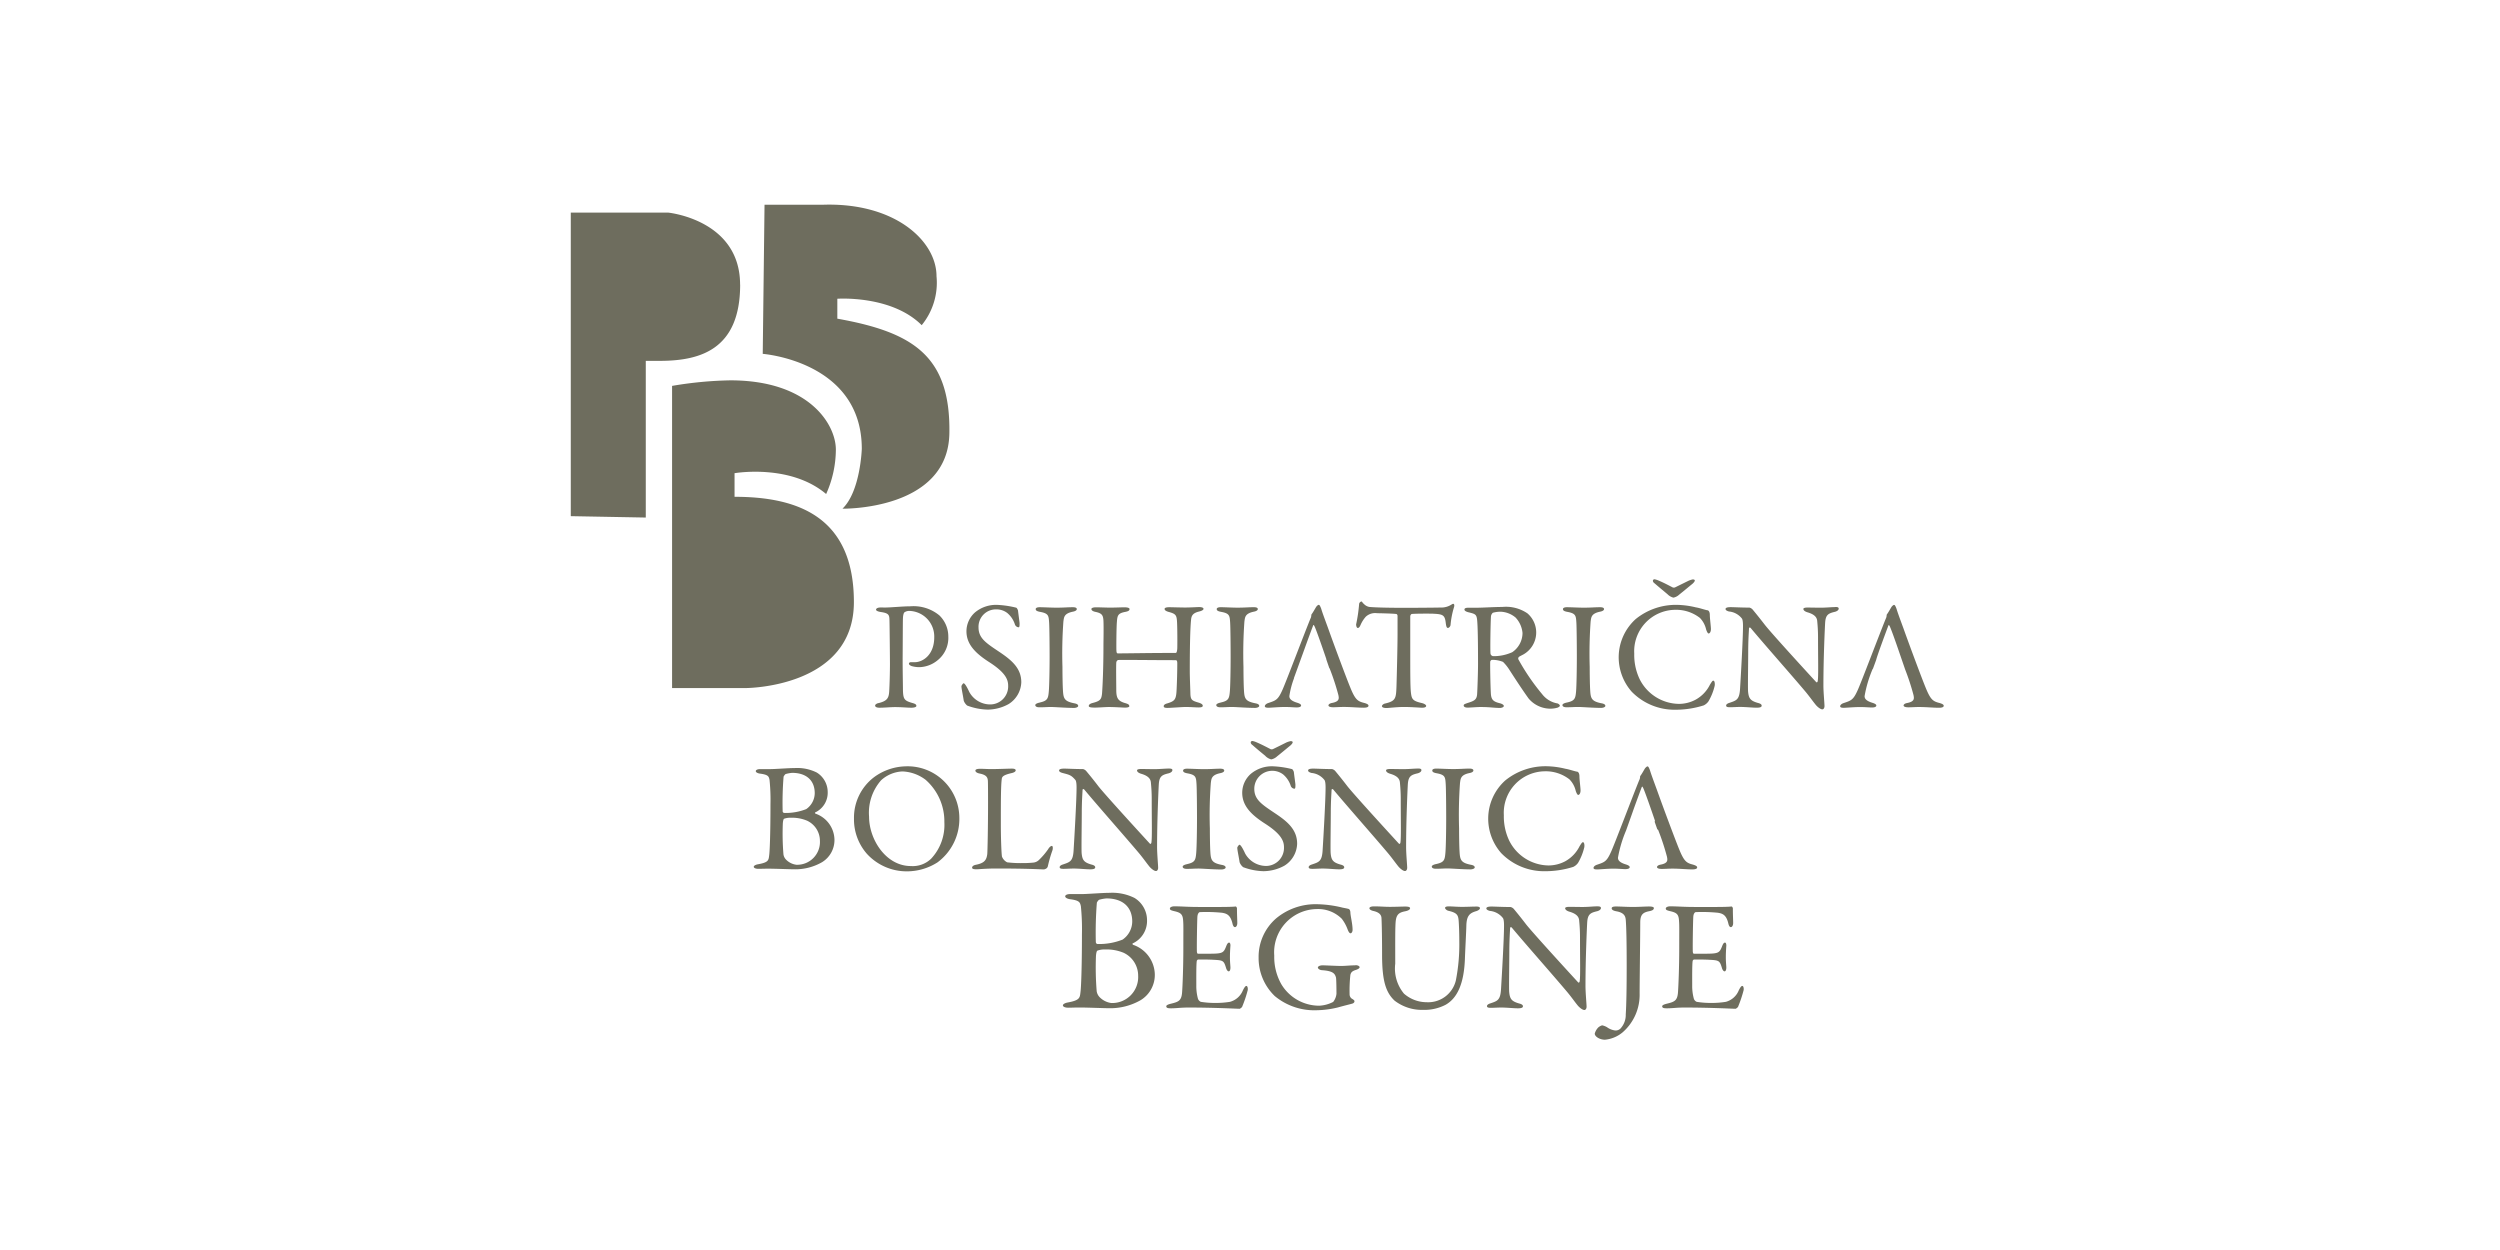 <svg xmlns="http://www.w3.org/2000/svg" xmlns:xlink="http://www.w3.org/1999/xlink" width="160" height="80" viewBox="0 0 160 80">
  <defs>
    <clipPath id="clip-path">
      <rect id="Rectangle_57394" data-name="Rectangle 57394" width="87.875" height="53.445" fill="none"/>
    </clipPath>
    <clipPath id="clip-path-3">
      <rect id="Rectangle_57391" data-name="Rectangle 57391" width="76.164" height="29.466" fill="none"/>
    </clipPath>
    <clipPath id="clip-path-4">
      <rect id="Rectangle_57392" data-name="Rectangle 57392" width="24.234" height="30.94" fill="none"/>
    </clipPath>
  </defs>
  <g id="Group_30477" data-name="Group 30477" transform="translate(-7557 -10205)">
    <rect id="Rectangle_57390" data-name="Rectangle 57390" width="160" height="80" rx="8" transform="translate(7557 10205)" fill="none"/>
    <g id="Group_30432" data-name="Group 30432" transform="translate(7593.53 10218.095)">
      <g id="Group_30431" data-name="Group 30431" clip-path="url(#clip-path)">
        <g id="Group_30430" data-name="Group 30430" transform="translate(0 0)">
          <g id="Group_30429" data-name="Group 30429" clip-path="url(#clip-path)">
            <g id="Group_30425" data-name="Group 30425" transform="translate(11.71 23.979)" style="mix-blend-mode: multiply;isolation: isolate">
              <g id="Group_30424" data-name="Group 30424">
                <g id="Group_30423" data-name="Group 30423" clip-path="url(#clip-path-3)">
                  <path id="Path_109031" data-name="Path 109031" d="M23.863,51.056a3.344,3.344,0,0,0,.821,2.237,3.447,3.447,0,0,0,2.572,1.128,3.633,3.633,0,0,0,1.95-.573,3.458,3.458,0,0,0,1.4-2.869A3.31,3.31,0,0,0,27.177,47.7a3.55,3.55,0,0,0-2.027.693,3.253,3.253,0,0,0-1.287,2.661m3.1-3.027a2.617,2.617,0,0,1,1.484.535,3.54,3.54,0,0,1,1.2,2.711,3.163,3.163,0,0,1-.842,2.334,1.688,1.688,0,0,1-1.305.475c-1.584,0-2.672-1.692-2.672-3.166a3.146,3.146,0,0,1,.772-2.325,2.162,2.162,0,0,1,1.366-.564m8.8-4.411c-.2.039-.3.1-.3.167s.069.139.257.139c.366,0,.454-.019.751-.019.267,0,.968.059,1.473.059.119,0,.266-.05.266-.129s-.079-.138-.256-.168c-.643-.128-.692-.315-.722-.85-.019-.316-.03-.929-.03-1.472a28.229,28.229,0,0,1,.06-2.908c.039-.266.03-.512.6-.631.158-.03.257-.089.257-.168s-.089-.119-.248-.119c-.346,0-.573.029-1.056.029-.328,0-.821-.029-1.078-.029-.139,0-.247.039-.247.119s.058.138.277.178c.552.1.552.247.583.7.02.326.03,1.552.03,2.164,0,.84-.021,1.867-.05,2.213-.04.466-.079.614-.573.723m-10.344.039c-.1.03-.2.088-.2.158,0,.089.109.138.276.138.306,0,.712-.04,1-.04.434,0,.791.04,1.039.04.147,0,.325-.029.325-.118s-.079-.138-.268-.188c-.5-.148-.582-.227-.592-.87,0-.247-.019-1.077-.019-1.976.009-1.137.009-2.364.019-2.569.01-.238.058-.357.1-.386a.543.543,0,0,1,.285-.089A1.64,1.64,0,0,1,29,39.436c0,1.136-.732,1.6-1.255,1.6H27.5c-.08,0-.12.049-.12.089,0,.06.05.109.169.158a1.738,1.738,0,0,0,.523.07,1.916,1.916,0,0,0,1.136-.436,1.834,1.834,0,0,0,.692-1.532,1.875,1.875,0,0,0-.572-1.344,2.587,2.587,0,0,0-1.849-.583c-.493,0-1.255.079-1.651.079-.088,0-.256-.01-.326,0-.128.009-.227.06-.227.139,0,.059.108.118.306.148.554.079.544.217.554.572.009.317.03,2.412.03,2.739,0,.494-.02,1.315-.049,1.789-.03.415-.138.6-.692.732m13.766.287c.336,0,.752-.039.98-.039.355,0,.958.039,1.027.039.128,0,.3-.019.287-.1-.011-.1-.079-.138-.3-.2-.415-.128-.524-.306-.534-.77,0-.287-.019-1.552,0-1.809a.2.2,0,0,1,.109-.167c.2-.021,2.144.009,3.677.009.079,0,.118.03.118.209,0,.493-.019,1.175-.039,1.591-.03.7-.079.81-.613.969-.109.029-.217.087-.217.177s.1.109.248.109c.2,0,.937-.059,1.156-.059.306,0,.662.029.819.029.189,0,.277-.029.277-.109s-.089-.138-.227-.188c-.445-.128-.544-.167-.564-.553,0-.148-.04-1.029-.04-1.462,0-1.681.03-2.758.079-3.262.02-.287.1-.464.515-.564.207-.049.285-.118.285-.168,0-.08-.118-.118-.276-.118-.109,0-.564.029-.9.029-.247,0-.88-.019-1.008-.019-.207,0-.307.039-.307.109,0,.089.109.148.247.188.445.118.515.2.544.564.03.384.03,1.679.019,1.807-.019.2-.048.258-.109.258-1.75,0-3.093.029-3.676.029-.068,0-.1-.009-.109-.2-.01-.168,0-1.473.03-1.8.03-.415.06-.564.523-.653.209-.039.288-.089.288-.187,0-.06-.109-.109-.317-.109-.228,0-.524.019-.939.019-.258,0-.622-.019-.9-.019-.158,0-.286.04-.286.109s.07.148.277.187c.415.089.474.227.495.564.02.434,0,1.344,0,1.521,0,1.611-.06,2.728-.09,3.134-.04.385-.117.483-.622.612-.108.03-.228.088-.228.187,0,.06.08.1.3.1m2.537,15.184c-.033-.01-.056-.079-.021-.09a1.582,1.582,0,0,0,.913-1.488,1.669,1.669,0,0,0-.8-1.419,3.177,3.177,0,0,0-1.589-.328c-.462,0-1.433.08-1.793.08h-.755c-.158,0-.3.056-.3.145s.147.158.293.181c.621.079.654.2.71.45a14.488,14.488,0,0,1,.068,1.781c0,2.241-.057,3.459-.091,3.7-.044.395-.044.541-.846.687-.123.025-.281.091-.281.18s.158.148.327.148c.191,0,.462-.013.72-.013.518,0,1.6.046,1.917.046a3.909,3.909,0,0,0,2.017-.519,1.89,1.89,0,0,0,.9-1.678,2.05,2.05,0,0,0-1.387-1.86m-2.321-2.7a.578.578,0,0,1,.136-.181,2.294,2.294,0,0,1,.483-.089c1.048,0,1.645.563,1.645,1.476a1.42,1.42,0,0,1-.618,1.16,4.071,4.071,0,0,1-1.589.282c-.1,0-.124-.091-.124-.147a24.322,24.322,0,0,1,.067-2.5m.936,6.425a1.285,1.285,0,0,1-.767-.385.706.706,0,0,1-.18-.372,18.855,18.855,0,0,1-.046-2.264c.022-.25.056-.295.079-.328a1.254,1.254,0,0,1,.5-.079,2.814,2.814,0,0,1,1.2.215A1.619,1.619,0,0,1,42.05,61.1a1.662,1.662,0,0,1-1.713,1.748M93.376,43.656c-.446-.109-.6-.187-.93-1-.168-.4-.909-2.362-1.424-3.805-.188-.513-.355-.958-.434-1.225-.079-.218-.119-.257-.158-.257s-.089.039-.158.117c-.07.11-.208.366-.3.485a.12.12,0,0,0-.019.079.518.518,0,0,1-.059.208c-.434,1.068-1.56,4.053-1.789,4.556-.287.642-.415.673-.91.84-.148.05-.217.139-.217.2s.05.1.228.1c.149,0,.662-.048,1.029-.048s.612.029.781.029c.128,0,.277-.029.277-.128,0-.069-.1-.128-.268-.178-.444-.138-.483-.306-.483-.425a7.829,7.829,0,0,1,.513-1.729l.023-.026.209-.571s-.005,0,0-.006c.079-.306.593-1.691.77-2.164.028-.07.048-.06.079,0,.066.1.371.956.589,1.593h0l.395,1.149a.01.01,0,0,1,0,.007,15.048,15.048,0,0,1,.554,1.689c.039.209.078.405-.4.5-.179.031-.237.109-.237.158s.058.119.307.119.385-.019.7-.019c.436,0,.921.048,1.247.048.246,0,.315-.059.315-.128s-.079-.118-.236-.168M86.66,37.509c-.257,0-.573.038-.93.038-.316,0-.591-.009-.85-.009-.118,0-.256.019-.256.089s.068.158.266.217c.544.158.613.395.623.6.03.3.049.651.049.988,0,1.422.032,2.491-.019,2.807,0,.03-.039.128-.1.069-.662-.721-2.836-3.093-3.28-3.658-.386-.5-.633-.8-.781-.978a.4.4,0,0,0-.207-.13c-.5,0-.989-.029-1.207-.029s-.325.039-.325.119.108.128.217.158a1.191,1.191,0,0,1,.832.454c.019.03.068.119.068.474,0,.82-.138,3.192-.187,3.993-.04.732-.228.772-.693.93-.1.031-.2.089-.2.168,0,.1.119.109.258.109.166,0,.425-.019.642-.019.356,0,.771.048,1.058.048.188,0,.317-.029.317-.128,0-.06-.039-.128-.248-.178-.474-.138-.583-.286-.623-.741-.019-.306.01-1.828.01-2.719.01-.771.04-1.047.05-1.314,0-.05.068-.069.108-.02.889,1.068,2.6,2.995,3.528,4.1.267.326.445.583.613.789.089.119.307.318.445.318.089,0,.138-.11.138-.208,0-.158-.07-.9-.07-1.315,0-1.7.089-3.647.11-4,.028-.534.207-.622.632-.721.178-.05.237-.138.237-.2,0-.08-.059-.109-.228-.109M50.186,54.074a1.537,1.537,0,0,1-1.287-.791c-.139-.307-.287-.564-.365-.564-.041,0-.14.148-.14.189,0,.158.1.593.148.929a.722.722,0,0,0,.229.317,3.969,3.969,0,0,0,1.295.257,2.819,2.819,0,0,0,1.348-.355,1.717,1.717,0,0,0,.811-1.4c0-.89-.6-1.405-1.366-1.919-.871-.584-1.376-.891-1.376-1.594a1.152,1.152,0,0,1,1.84-.929,1.585,1.585,0,0,1,.485.712.274.274,0,0,0,.238.207c.069,0,.069-.1.069-.266,0-.04-.08-.613-.1-.8,0-.02-.06-.167-.119-.189A6.043,6.043,0,0,0,50.72,47.7a2.1,2.1,0,0,0-1.466.487,1.623,1.623,0,0,0-.544,1.206c0,.841.593,1.415,1.435,1.958,1.038.663,1.238,1.109,1.238,1.524a1.155,1.155,0,0,1-1.2,1.2M56.1,38.842c.04,0,.1.009.188-.2a2.025,2.025,0,0,1,.326-.513.878.878,0,0,1,.731-.228c.157,0,1.028.02,1.227.05.029,0,.079.049.079.128v1.176c0,.761-.05,2.778-.069,3.36-.03.742-.05.909-.742,1.068-.089.019-.188.1-.188.168s.1.118.3.118c.128,0,.634-.068,1.127-.068.434,0,1.048.048,1.127.048.1,0,.277-.009.277-.118,0-.07-.138-.148-.267-.178-.612-.138-.662-.256-.712-.7-.04-.366-.04-1.305-.04-2.452V38.081c0-.019.04-.118.089-.128.119-.03,1.216-.03,1.384-.02.613.03.741.079.8.593.029.247.068.317.138.317s.158-.1.168-.188a5.441,5.441,0,0,1,.218-1.127c.048-.138.01-.228-.04-.228s-.07.02-.139.06a1.192,1.192,0,0,1-.672.177c-.4.009-1.749.019-2.264.019-1.264,0-2.055-.03-2.312-.059a.643.643,0,0,1-.336-.189c-.11-.089-.11-.158-.158-.158a.19.19,0,0,0-.148.158A9.81,9.81,0,0,1,56,38.616c0,.1.039.227.1.227M77.6,54c-.445-.109-.6-.188-.929-1-.169-.407-.911-2.366-1.427-3.811-.187-.513-.356-.96-.435-1.226-.079-.218-.119-.258-.158-.258s-.089.04-.159.119c-.069.11-.207.368-.3.485a.124.124,0,0,0-.019.079.513.513,0,0,1-.06.208c-.434,1.068-1.562,4.057-1.791,4.561-.287.644-.415.673-.91.842-.148.05-.218.138-.218.2s.05.1.227.1c.15,0,.663-.05,1.031-.05s.612.03.781.03c.128,0,.277-.03.277-.128,0-.07-.1-.129-.267-.179-.444-.138-.485-.307-.485-.426a7.888,7.888,0,0,1,.515-1.73v0l.4-1.123h0c.189-.543.476-1.314.6-1.646.029-.068.048-.06.08,0,.087.139.6,1.623.77,2.128a.075.075,0,0,1-.02.067l.173.491a.1.1,0,0,1,.065.065,15.22,15.22,0,0,1,.554,1.692c.039.207.08.406-.4.5-.179.03-.238.109-.238.158s.059.118.306.118.386-.019.7-.019c.436,0,.921.05,1.248.05.246,0,.315-.06.315-.129s-.079-.118-.238-.168M75.1,35.987c.346.3.692.583.83.7a.8.8,0,0,0,.377.217.75.75,0,0,0,.365-.188c.237-.189.654-.535.87-.712.187-.178.168-.266,0-.266a1.312,1.312,0,0,0-.276.089l-.842.415a.212.212,0,0,1-.16.01c-.285-.148-.572-.3-.888-.434a1.388,1.388,0,0,0-.267-.089c-.158,0-.148.168-.01.258m-29.9,17.969c-.2.04-.3.1-.3.168s.069.138.256.138c.368,0,.455-.019.754-.019.266,0,.968.059,1.472.059.12,0,.268-.05.268-.128s-.079-.14-.257-.168c-.644-.128-.692-.317-.723-.851-.019-.317-.03-.929-.03-1.474a27.554,27.554,0,0,1,.061-2.909c.038-.267.029-.514.6-.634.159-.029.258-.089.258-.167s-.09-.12-.248-.12c-.346,0-.574.03-1.059.03-.326,0-.819-.03-1.078-.03-.138,0-.247.039-.247.12s.058.138.277.178c.553.1.553.247.583.7.02.327.03,1.554.03,2.168,0,.841-.02,1.868-.049,2.215-.04.466-.08.614-.574.723m5-6.916a.8.8,0,0,0,.375.217.755.755,0,0,0,.368-.189c.236-.187.652-.534.87-.712.188-.178.168-.267,0-.267a1.28,1.28,0,0,0-.278.089c-.277.139-.6.3-.842.416a.214.214,0,0,1-.157.009c-.287-.148-.574-.3-.89-.435a1.349,1.349,0,0,0-.268-.089c-.158,0-.149.168-.009.256.346.307.691.584.831.7M71.7,43.665c-.642-.128-.692-.315-.721-.85-.019-.316-.03-.929-.03-1.472a28.826,28.826,0,0,1,.059-2.908c.04-.266.03-.512.6-.631.158-.03.258-.089.258-.168s-.091-.119-.248-.119c-.344,0-.572.029-1.058.029-.326,0-.819-.029-1.076-.029-.138,0-.247.039-.247.119s.059.138.277.178c.553.1.553.247.583.7.019.326.029,1.552.029,2.164,0,.84-.02,1.867-.048,2.213-.04.466-.081.614-.574.723-.2.039-.3.1-.3.167s.069.139.256.139c.366,0,.455-.019.751-.019.266,0,.969.059,1.472.059.119,0,.268-.05.268-.129s-.08-.138-.258-.168m-21.3.287c.148,0,.662-.048,1.028-.048s.613.029.781.029c.128,0,.276-.029.276-.128,0-.069-.1-.128-.267-.178-.445-.138-.484-.306-.484-.425a5.453,5.453,0,0,1,.3-1.141h-.01l.667-1.836h0c.189-.53.442-1.213.558-1.519.028-.07.048-.06.078,0,.089.138.6,1.62.771,2.125,0,.007,0,.017,0,.026l.191.556a.083.083,0,0,1,.03.042,15.161,15.161,0,0,1,.553,1.689c.04.209.08.405-.4.5-.178.031-.236.109-.236.158s.058.119.3.119.387-.019.7-.019c.436,0,.92.048,1.246.048.246,0,.317-.059.317-.128s-.079-.118-.238-.168c-.444-.109-.6-.187-.929-1-.168-.4-.909-2.362-1.423-3.805-.187-.513-.356-.958-.434-1.225-.08-.218-.119-.257-.16-.257s-.089.039-.157.117c-.07.11-.208.366-.3.485a.12.12,0,0,0-.019.079.513.513,0,0,1-.06.208c-.434,1.068-1.561,4.053-1.789,4.556-.286.642-.415.673-.909.84-.147.05-.217.139-.217.2s.05.1.228.1m-3.036-.335c-.2.039-.3.1-.3.167s.07.139.257.139c.366,0,.456-.019.752-.019.267,0,.969.059,1.472.059.121,0,.268-.05.268-.129s-.079-.138-.257-.168c-.643-.128-.692-.315-.721-.85-.019-.316-.03-.929-.03-1.472a28.459,28.459,0,0,1,.06-2.908c.04-.266.03-.512.6-.631.158-.03.257-.089.257-.168s-.089-.119-.248-.119c-.346,0-.573.029-1.058.029-.326,0-.819-.029-1.076-.029-.138,0-.247.039-.247.119s.058.138.277.178c.553.1.553.247.583.7.02.326.03,1.552.03,2.164,0,.84-.019,1.867-.048,2.213-.04.466-.08.614-.574.723M80.722,61.753c-.06,0-.121.06-.231.28a1.241,1.241,0,0,1-.83.74,5.712,5.712,0,0,1-.951.07,5.624,5.624,0,0,1-.911-.07.327.327,0,0,1-.19-.219,3.092,3.092,0,0,1-.1-.831c0-.43-.009-1.361.03-1.571,0-.019.051-.089.091-.089.27,0,.67,0,.99.019.611.03.65.06.791.521.029.11.1.219.17.219s.119-.109.11-.289c-.011-.2-.03-.341-.03-.611,0-.241.01-.44.03-.721.009-.08-.011-.219-.081-.219s-.119.06-.179.211c-.181.46-.22.5-1.161.5h-.65c-.05,0-.06-.06-.07-.1-.02-.15.009-2.031.03-2.281.019-.23.13-.281.15-.281a10.193,10.193,0,0,1,1.42.04c.321.05.542.15.67.68.021.1.07.24.16.24s.15-.12.15-.26c0-.2-.019-.491-.019-.951-.01-.05-.06-.121-.09-.109-.15.02-.59.03-.921.03h-1.47c-.67,0-1.062-.041-1.532-.041-.139,0-.28.051-.28.142s.08.119.29.17c.44.1.541.219.56.66.02.29.011.5.011,1.692,0,1.241-.05,2.421-.08,2.842-.04.54-.231.609-.732.73-.159.04-.279.091-.279.161,0,.11.109.13.3.13.38,0,.6-.05,1.131-.05,1.63,0,3.142.08,3.252.08.049,0,.139-.08.17-.119a8.065,8.065,0,0,0,.359-1.071c.02-.109-.009-.27-.08-.27M74.786,56.67c-.309,0-.7.03-1.05.03-.44,0-.8-.03-1.11-.03-.19,0-.27.04-.27.119s.08.15.31.191c.51.09.57.34.59.539.04.482.06,1.5.06,2.944,0,1.42-.019,2.5-.06,3.121a1.27,1.27,0,0,1-.281.831.443.443,0,0,1-.4.19,1.132,1.132,0,0,1-.521-.21,1.033,1.033,0,0,0-.31-.119.7.7,0,0,0-.24.13.885.885,0,0,0-.232.4c0,.191.32.391.652.391a2.068,2.068,0,0,0,1.141-.48,3.189,3.189,0,0,0,1.079-2.482c0-.861.04-3.713.04-4.533,0-.511.17-.65.571-.73.21-.04.3-.1.3-.2,0-.079-.15-.1-.271-.1m-3.116.1c0-.079-.058-.111-.23-.111-.26,0-.579.041-.94.041-.321,0-.6-.009-.86-.009-.12,0-.26.019-.26.089s.07.16.27.22c.551.16.621.4.63.611.03.309.05.66.05,1,0,1.44.03,2.522-.02,2.842,0,.03-.04.13-.1.07-.67-.73-2.87-3.132-3.321-3.7-.391-.51-.641-.811-.791-.991a.408.408,0,0,0-.211-.13c-.511,0-1-.03-1.221-.03s-.329.04-.329.119.11.13.22.16a1.2,1.2,0,0,1,.841.46c.02.03.07.119.07.481,0,.83-.142,3.231-.191,4.041-.04.742-.23.781-.7.941-.1.031-.2.09-.2.17,0,.1.119.11.26.11.17,0,.43-.019.65-.019.36,0,.781.05,1.07.05.19,0,.321-.03.321-.13,0-.06-.04-.131-.25-.181-.481-.14-.591-.289-.631-.75-.019-.31.01-1.852.01-2.752.011-.781.04-1.062.051-1.331,0-.05.069-.069.109-.019.9,1.08,2.632,3.032,3.572,4.152.271.33.45.59.621.8.09.119.311.319.45.319.091,0,.141-.11.141-.209,0-.161-.07-.911-.07-1.331,0-1.721.089-3.693.109-4.053.03-.541.211-.63.641-.73.181-.051.239-.141.239-.2M59.954,47.842c-.258,0-.574.038-.931.038-.316,0-.593-.009-.85-.009-.119,0-.258.018-.258.089s.07.158.268.217c.544.158.613.4.623.6.029.305.05.652.05.989,0,1.425.03,2.494-.021,2.811,0,.03-.039.128-.1.069-.664-.723-2.839-3.1-3.285-3.661-.387-.505-.633-.8-.781-.979a.4.4,0,0,0-.209-.13c-.5,0-.989-.03-1.207-.03s-.327.039-.327.12.109.128.218.158a1.19,1.19,0,0,1,.832.456c.019.03.069.119.069.474,0,.821-.139,3.2-.188,4-.04.732-.228.771-.694.93-.1.03-.2.089-.2.168,0,.1.119.109.258.109.167,0,.426-.019.643-.019.356,0,.772.05,1.059.05.187,0,.315-.03.315-.129,0-.06-.039-.13-.246-.178-.477-.138-.585-.287-.623-.742-.019-.307.01-1.83.01-2.721.01-.773.04-1.05.05-1.317,0-.049.068-.069.109-.019.89,1.069,2.6,3,3.531,4.107.268.326.447.585.615.791.089.118.307.317.445.317.089,0,.139-.109.139-.208,0-.16-.069-.9-.069-1.317,0-1.7.089-3.651.109-4.007.03-.535.207-.623.634-.722.178-.05.236-.138.236-.2,0-.079-.058-.108-.227-.108m18.9-5.62c-.04,0-.08.051-.208.258a2.209,2.209,0,0,1-.919.959,2.254,2.254,0,0,1-1.078.267,2.852,2.852,0,0,1-2.5-1.581,3.594,3.594,0,0,1-.346-1.632,2.653,2.653,0,0,1,2.609-2.807A2.477,2.477,0,0,1,78,38.2a1.544,1.544,0,0,1,.4.742c.05.148.109.256.158.256.079,0,.158-.118.148-.325s-.069-.653-.069-.86c0-.227-.1-.3-.148-.3-.148-.02-.495-.148-.752-.188a5.515,5.515,0,0,0-1.167-.158,4.076,4.076,0,0,0-2.678.909,3.3,3.3,0,0,0-1.087,2.372,3.34,3.34,0,0,0,.83,2.274,3.828,3.828,0,0,0,2.807,1.156,5.982,5.982,0,0,0,1.8-.277.786.786,0,0,0,.306-.257,3.576,3.576,0,0,0,.4-1c.018-.108.009-.326-.09-.326m-9.821,1.593c0-.04-.078-.119-.158-.138a1.572,1.572,0,0,1-.968-.585,13.942,13.942,0,0,1-1.532-2.244.156.156,0,0,1,.04-.148c.068-.05.256-.138.305-.168a1.614,1.614,0,0,0,.238-2.619A2.44,2.44,0,0,0,65.35,37.5c-.534,0-1.236.049-1.6.049H63.2c-.217,0-.267.05-.267.119s.089.128.237.168c.446.108.534.128.574.493.039.386.058,1.286.058,2.808,0,.593-.039,1.64-.058,1.947-.03.375-.207.435-.643.573-.128.05-.217.069-.217.148,0,.1.129.138.256.138.109,0,.623-.039.8-.039.672,0,.86.059,1.276.059.049,0,.236-.03.236-.129,0-.05-.069-.118-.236-.168-.466-.108-.574-.246-.595-.662-.03-.573-.05-1.828-.039-2,0-.03.049-.119.118-.119a1.857,1.857,0,0,1,.7.13,2.847,2.847,0,0,1,.4.495c.4.623.9,1.383,1.246,1.858a1.831,1.831,0,0,0,1.314.641,1.666,1.666,0,0,0,.543-.068c.06-.03.138-.069.138-.128m-3.043-3.42a2.869,2.869,0,0,1-1.236.256.2.2,0,0,1-.16-.148c-.03-.169,0-2.076.03-2.422a.378.378,0,0,1,.118-.207,1.9,1.9,0,0,1,.475-.068,1.578,1.578,0,0,1,.98.374,1.66,1.66,0,0,1,.444.989,1.492,1.492,0,0,1-.652,1.225M70.506,52.56c-.038,0-.079.05-.207.257a2.226,2.226,0,0,1-.919.961,2.287,2.287,0,0,1-1.08.266,2.856,2.856,0,0,1-2.5-1.584,3.6,3.6,0,0,1-.346-1.632,2.655,2.655,0,0,1,2.613-2.81,2.473,2.473,0,0,1,1.583.514,1.536,1.536,0,0,1,.405.742c.05.148.109.256.159.256.079,0,.158-.118.148-.327s-.07-.654-.07-.861c0-.226-.1-.3-.148-.3-.149-.02-.5-.147-.752-.187a5.46,5.46,0,0,0-1.168-.16,4.085,4.085,0,0,0-2.682.911,3.291,3.291,0,0,0-1.088,2.374,3.338,3.338,0,0,0,.832,2.275,3.832,3.832,0,0,0,2.81,1.158,6,6,0,0,0,1.8-.277.8.8,0,0,0,.307-.257,3.585,3.585,0,0,0,.4-1c.019-.109.009-.325-.091-.325M63.342,54c-.643-.128-.693-.317-.723-.851-.019-.317-.03-.929-.03-1.474a28.606,28.606,0,0,1,.059-2.909c.04-.267.03-.514.6-.634.158-.029.257-.089.257-.167s-.089-.12-.248-.12c-.346,0-.574.03-1.059.03-.326,0-.821-.03-1.076-.03-.14,0-.248.039-.248.12s.059.138.277.178c.553.1.553.247.583.7.021.327.03,1.554.03,2.168,0,.841-.019,1.868-.049,2.215-.04.466-.079.614-.573.723-.2.04-.3.1-.3.168s.068.138.256.138c.366,0,.455-.019.753-.019.266,0,.969.059,1.474.059.117,0,.266-.05.266-.128s-.079-.14-.257-.168M48.985,61.753c-.06,0-.119.06-.23.28a1.241,1.241,0,0,1-.831.74,5.7,5.7,0,0,1-.95.07,5.617,5.617,0,0,1-.911-.07.332.332,0,0,1-.191-.219,3.092,3.092,0,0,1-.1-.831c0-.43-.009-1.361.031-1.571,0-.019.051-.089.091-.089.27,0,.67,0,.991.019.611.03.65.06.79.521.03.11.1.219.17.219s.121-.109.109-.289c-.011-.2-.03-.341-.03-.611,0-.241.01-.44.03-.721.011-.08-.011-.219-.08-.219s-.12.06-.181.211c-.18.46-.219.5-1.16.5h-.651c-.05,0-.06-.06-.07-.1-.02-.15.011-2.031.03-2.281.021-.23.131-.281.151-.281a10.207,10.207,0,0,1,1.421.04c.319.05.54.15.67.68.02.1.07.24.16.24s.151-.12.151-.26c0-.2-.021-.491-.021-.951-.009-.05-.059-.121-.089-.109-.15.02-.591.03-.921.03h-1.47c-.671,0-1.061-.041-1.532-.041-.139,0-.281.051-.281.142s.08.119.291.17c.44.1.54.219.561.66.019.29.009.5.009,1.692,0,1.241-.049,2.421-.08,2.842-.04.54-.23.609-.731.73-.159.04-.281.091-.281.161,0,.11.11.13.3.13.38,0,.6-.05,1.132-.05,1.629,0,3.141.08,3.25.08.05,0,.141-.08.17-.119a7.98,7.98,0,0,0,.36-1.071c.02-.109-.01-.27-.081-.27M31.116,43.814a3.962,3.962,0,0,0,1.3.256,2.8,2.8,0,0,0,1.344-.355,1.711,1.711,0,0,0,.811-1.394c0-.889-.6-1.4-1.364-1.917-.87-.583-1.373-.889-1.373-1.592a1.111,1.111,0,0,1,1.136-1.156,1.127,1.127,0,0,1,.7.228,1.578,1.578,0,0,1,.485.711.275.275,0,0,0,.238.207c.068,0,.068-.1.068-.267,0-.04-.08-.612-.1-.8,0-.02-.059-.168-.118-.189a6.147,6.147,0,0,0-1.176-.177,2.1,2.1,0,0,0-1.463.484,1.623,1.623,0,0,0-.543,1.205c0,.841.593,1.414,1.433,1.958,1.038.663,1.236,1.107,1.236,1.522a1.152,1.152,0,0,1-1.2,1.2,1.53,1.53,0,0,1-1.285-.791c-.14-.306-.287-.562-.366-.562-.04,0-.139.148-.139.188,0,.158.1.593.148.928a.736.736,0,0,0,.228.317M21.4,50.729c-.029-.009-.048-.069-.019-.079a1.391,1.391,0,0,0,.8-1.305,1.47,1.47,0,0,0-.7-1.248,2.8,2.8,0,0,0-1.4-.287c-.406,0-1.258.068-1.574.068h-.663c-.138,0-.266.05-.266.13s.129.138.257.157c.545.07.574.178.623.4a12.712,12.712,0,0,1,.06,1.563c0,1.969-.05,3.038-.08,3.245-.04.347-.04.476-.742.6-.108.02-.248.08-.248.158s.14.129.287.129c.168,0,.406-.01.633-.01.455,0,1.405.04,1.683.04a3.423,3.423,0,0,0,1.77-.456,1.661,1.661,0,0,0,.792-1.473A1.8,1.8,0,0,0,21.4,50.729m-2.038-2.374a.507.507,0,0,1,.119-.158,2.071,2.071,0,0,1,.425-.079c.919,0,1.445.495,1.445,1.3a1.256,1.256,0,0,1-.544,1.02,3.589,3.589,0,0,1-1.4.246.114.114,0,0,1-.109-.129,20.569,20.569,0,0,1,.06-2.2M20.179,54a1.119,1.119,0,0,1-.672-.338.608.608,0,0,1-.158-.326,16.357,16.357,0,0,1-.04-1.989c.02-.218.05-.258.069-.288a1.136,1.136,0,0,1,.436-.068,2.475,2.475,0,0,1,1.048.189,1.421,1.421,0,0,1,.821,1.285A1.458,1.458,0,0,1,20.179,54m35.773,6.436c-.319,0-.66.04-.9.04-.291,0-1.021-.04-1.2-.04s-.3.071-.3.141.111.16.26.17c.75.05.83.24.9.471.021.119.03.689.03,1.04a1.012,1.012,0,0,1-.211.52,2.154,2.154,0,0,1-.9.242,2.826,2.826,0,0,1-2.421-1.381,3.538,3.538,0,0,1-.45-1.822,2.769,2.769,0,0,1,2.722-2.982,2.144,2.144,0,0,1,1.6.621,2.591,2.591,0,0,1,.38.7c.061.15.119.23.181.23s.13-.091.13-.221c0-.38-.13-.86-.14-1.1,0-.16-.08-.24-.12-.24-.109-.031-.181-.041-.38-.081a7.3,7.3,0,0,0-1.682-.22,3.946,3.946,0,0,0-2.561.9,3.255,3.255,0,0,0-1.131,2.521A3.372,3.372,0,0,0,50.79,62.4a3.953,3.953,0,0,0,2.661.911,6.134,6.134,0,0,0,1.382-.18c.389-.11.73-.19.91-.241.109-.03.15-.1.15-.14s.01-.08-.169-.181a.34.34,0,0,1-.142-.291,9.453,9.453,0,0,1,.051-1.24c.039-.111.06-.221.36-.311.121-.04.23-.1.23-.169s-.109-.132-.27-.132m7.72-3.751c-.281,0-.491.019-.9.019-.32,0-.6-.03-.85-.03-.17,0-.23.04-.23.1s.11.16.21.181c.56.131.63.27.66.65.01.12.04.64.04,1.291a11.949,11.949,0,0,1-.219,2.511,1.82,1.82,0,0,1-1.872,1.4,2.205,2.205,0,0,1-1.45-.55,2.511,2.511,0,0,1-.559-1.911c0-1.421-.011-2.462.039-2.792.06-.4.25-.5.611-.57.19-.04.3-.11.3-.191s-.12-.109-.31-.109c-.22,0-.6.019-.971.019s-.611-.03-1.032-.03c-.16,0-.289.04-.289.119s.109.14.23.17c.381.081.52.24.54.432.01.128.04.93.04,2.37,0,1.682.24,2.413.8,2.942a2.866,2.866,0,0,0,1.811.591,2.968,2.968,0,0,0,1.442-.319c.719-.4,1.2-1.283,1.251-3.023.019-.521.08-1.631.09-2.061.019-.631.219-.8.65-.921.14-.051.22-.121.22-.181,0-.08-.09-.109-.25-.109M44.243,47.95c0-.079-.059-.108-.228-.108-.256,0-.573.038-.93.038-.317,0-.593-.009-.851-.009-.118,0-.256.018-.256.089s.068.158.267.217c.543.158.613.4.623.6.03.305.05.652.05.989,0,1.425.03,2.494-.02,2.811,0,.03-.04.128-.1.069-.663-.723-2.84-3.1-3.285-3.661-.386-.505-.634-.8-.783-.979a.4.4,0,0,0-.207-.13c-.505,0-.99-.03-1.207-.03s-.327.039-.327.12.108.128.217.158c.446.119.554.129.832.456.021.03.07.119.07.474,0,.821-.14,3.2-.188,4-.039.732-.228.771-.694.93-.1.03-.2.089-.2.168,0,.1.119.109.258.109.168,0,.425-.019.643-.019.356,0,.772.05,1.059.05.187,0,.316-.03.316-.129,0-.06-.039-.13-.247-.178-.474-.138-.584-.287-.623-.742-.019-.307.01-1.83.01-2.721.01-.773.04-1.05.05-1.317,0-.049.069-.069.109-.019.889,1.069,2.6,3,3.532,4.107.267.326.446.585.613.791.089.118.307.317.446.317.089,0,.137-.109.137-.208,0-.16-.068-.9-.068-1.317,0-1.7.089-3.651.109-4.007.029-.535.207-.623.633-.722.178-.05.237-.138.237-.2m-7.978,6.183a8.61,8.61,0,0,1,.307-1.068c.039-.158.009-.268-.04-.268s-.138.04-.247.219a4.454,4.454,0,0,1-.564.663.6.6,0,0,1-.4.187,6.382,6.382,0,0,1-.7.03,6.98,6.98,0,0,1-.95-.049.675.675,0,0,1-.337-.377c-.04-.326-.069-1.276-.069-2.048,0-1.464,0-2.463.059-2.909.019-.148.089-.256.664-.385.148-.04.227-.1.227-.168s-.069-.11-.247-.11c-.238,0-.911.03-1.3.03-.287,0-.464-.019-.732-.019-.217,0-.3.049-.3.118s.079.148.276.187c.465.09.515.277.525.495.009.328.009,1.01.009,1.405,0,1.435-.03,3.009-.05,3.256-.05.387-.188.574-.732.683-.159.029-.238.109-.238.178,0,.089.1.109.287.109.138,0,.6-.05,1.276-.05,2.009,0,2.909.059,3.028.059.039,0,.227-.059.237-.168" transform="translate(-17.448 -35.729)" fill="#6e6d5e"/>
                </g>
              </g>
            </g>
            <g id="Group_30428" data-name="Group 30428" transform="translate(0 0)" style="mix-blend-mode: multiply;isolation: isolate">
              <g id="Group_30427" data-name="Group 30427">
                <g id="Group_30426" data-name="Group 30426" clip-path="url(#clip-path-4)">
                  <path id="Path_109032" data-name="Path 109032" d="M10.836,5.124C10.836.954,6.218.51,6.218.51H0V19.939l4.8.089V10h.888c2.576,0,5.152-.708,5.152-4.88M10.481,18.7V17.19s3.553-.621,5.862,1.332a7,7,0,0,0,.622-2.84c0-1.6-1.688-4.435-6.751-4.435a24.489,24.489,0,0,0-3.731.355V30.941h4.709s6.927,0,6.927-5.5S14.478,18.7,10.481,18.7M17.059,7.3V6.025s3.462-.246,5.4,1.691a4.294,4.294,0,0,0,.948-3.133c0-2.266-2.679-4.74-7.3-4.574H12.4l-.115,9.543s6.34.472,6.34,6.076c0,0-.084,2.721-1.237,3.833,0,0,6.76.125,6.842-4.821S21.923,8.168,17.059,7.3" transform="translate(0 0)" fill="#6e6d5e" fill-rule="evenodd"/>
                </g>
              </g>
            </g>
          </g>
        </g>
      </g>
    </g>
  </g>
</svg>
